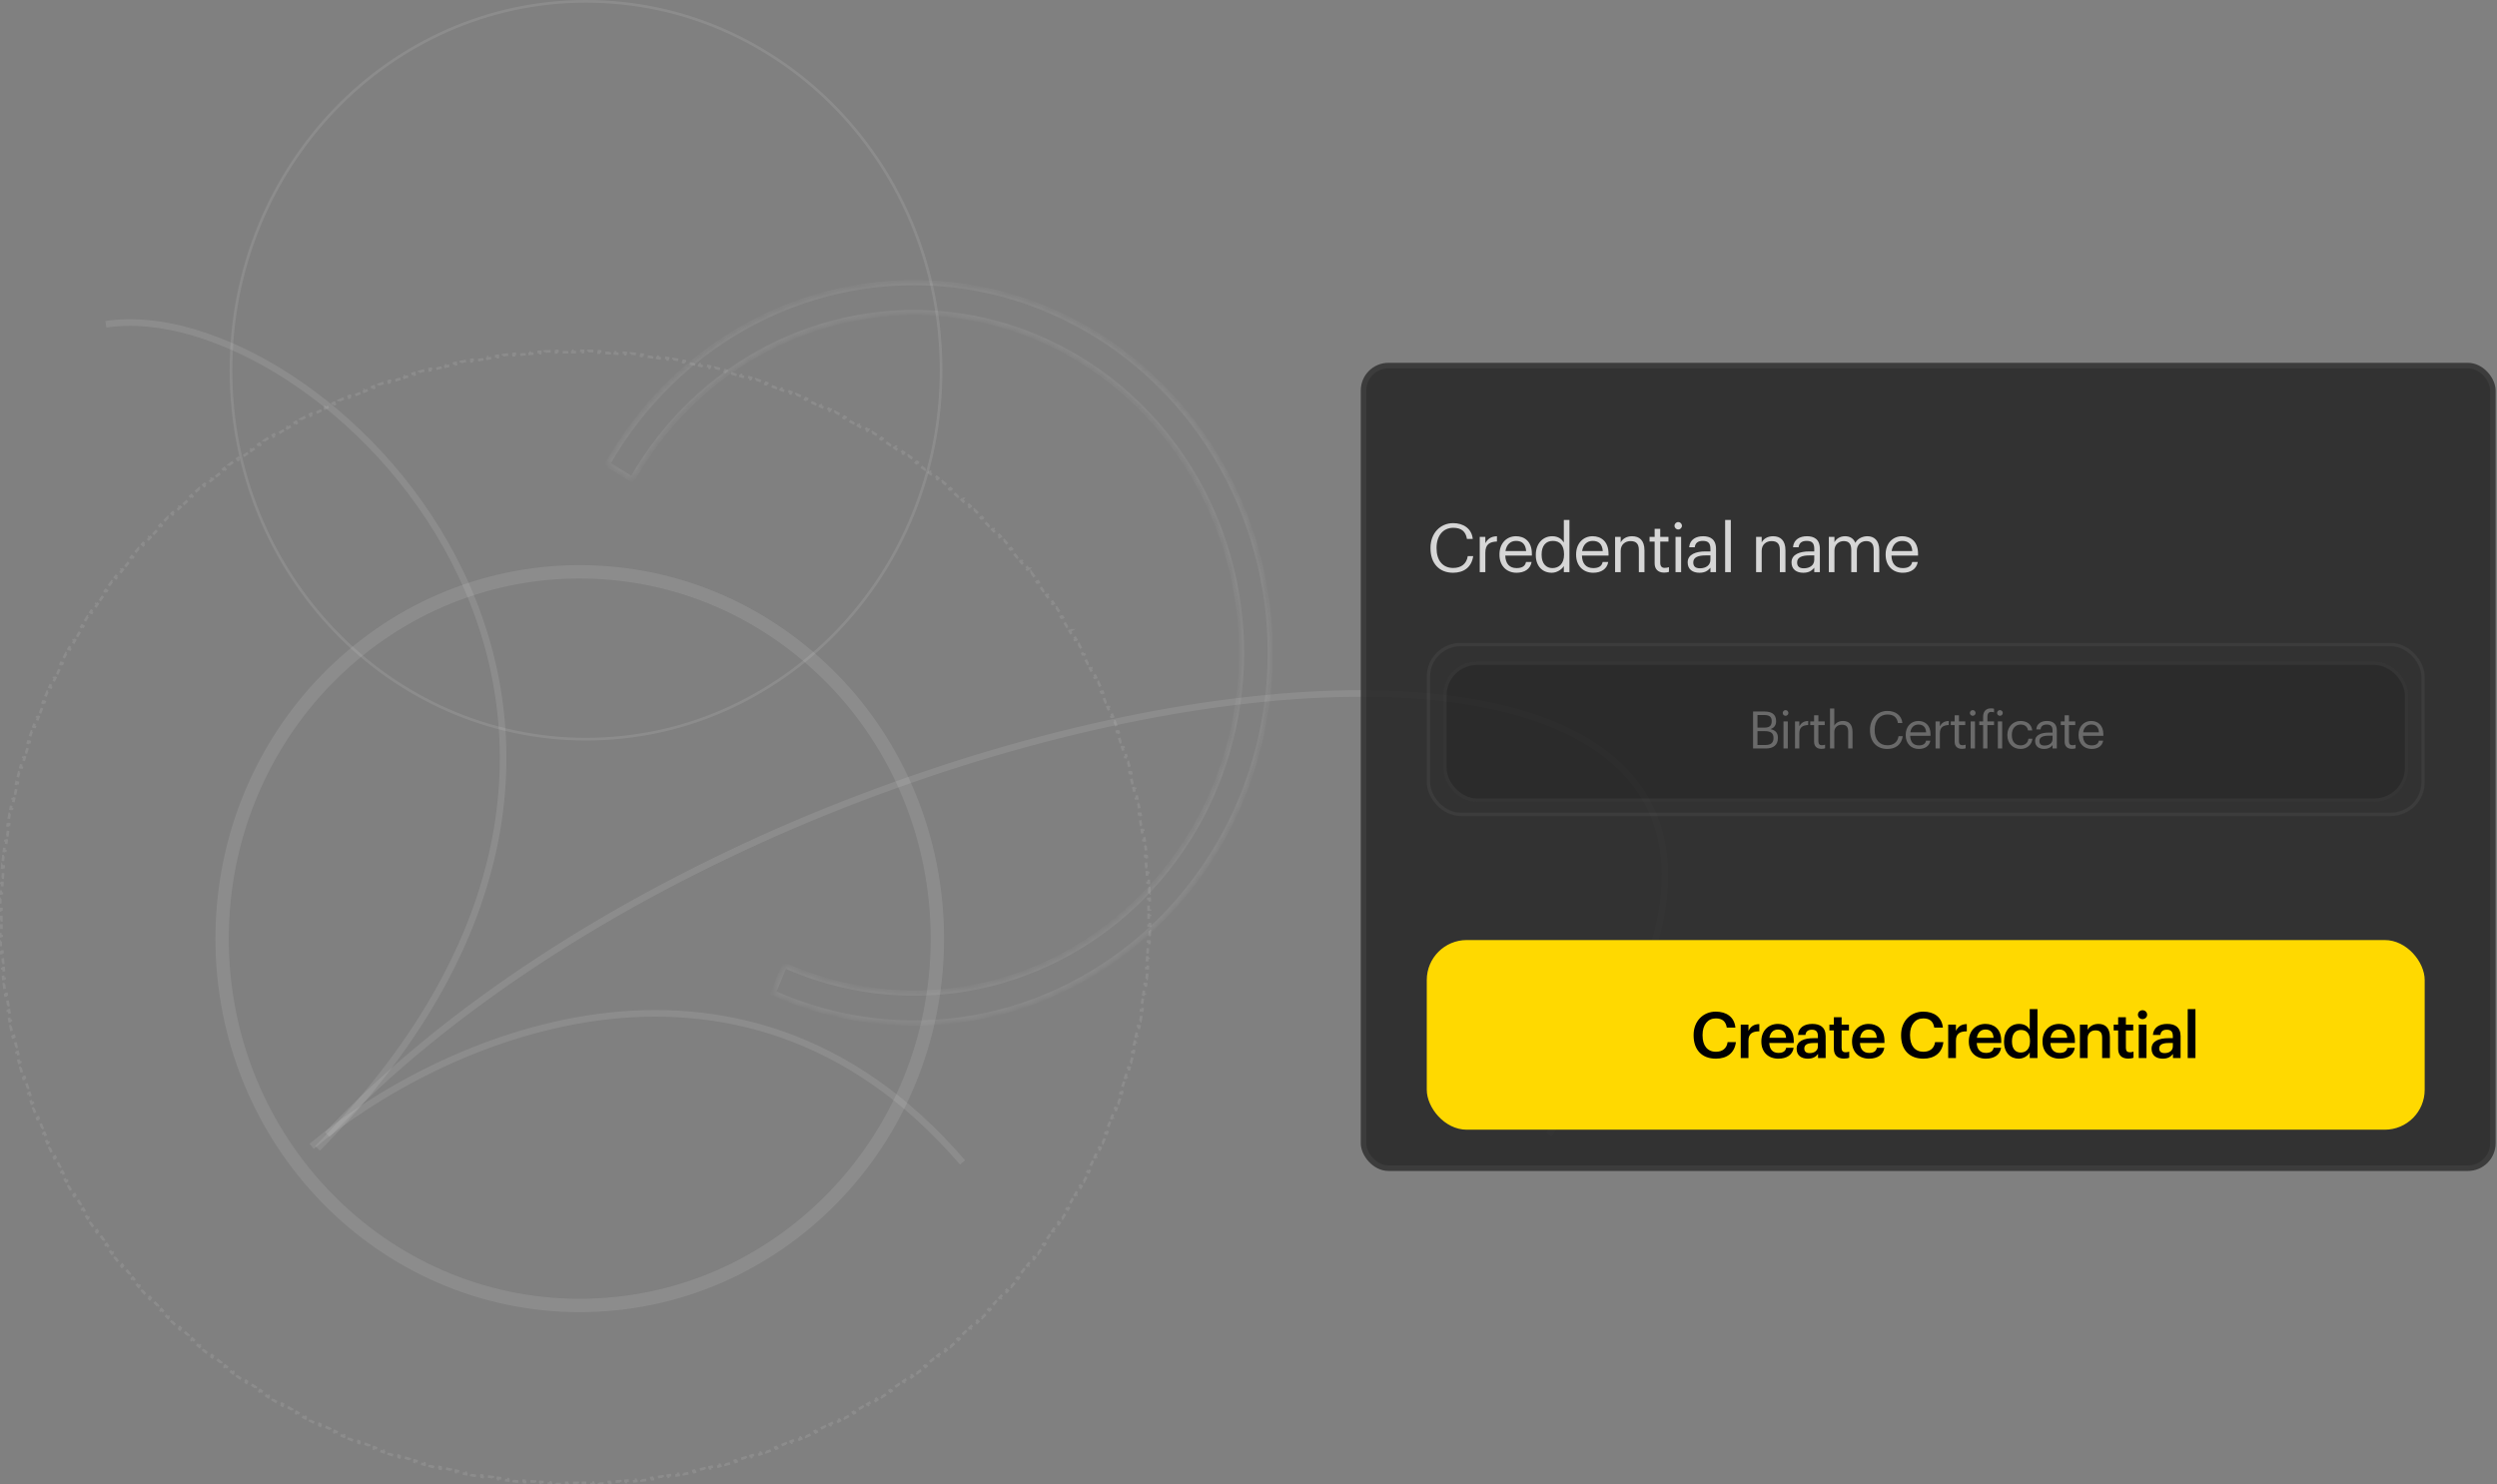 <svg width="328" height="195" viewBox="0 0 328 195" fill="none" xmlns="http://www.w3.org/2000/svg">
<rect x="0" y="0" width="328" height="195" fill="#808080" stroke="none"/>
<path d="M76.153 75.122C102.078 75.122 123.133 96.678 123.133 123.314C123.133 149.951 102.079 171.508 76.153 171.508C50.228 171.508 29.174 149.951 29.174 123.314C29.174 96.678 50.228 75.122 76.153 75.122Z" stroke="white" stroke-opacity="0.1" stroke-width="1.754"/>
<path d="M150.959 116.687C150.971 116.919 150.981 117.151 150.991 117.384L150.817 117.392C150.827 117.624 150.836 117.856 150.844 118.089L151.018 118.083C151.025 118.316 151.033 118.55 151.038 118.783L150.863 118.788C150.869 119.021 150.874 119.255 150.877 119.488L151.052 119.485V119.484C151.055 119.719 151.056 119.954 151.057 120.189L150.883 120.19C150.883 120.308 150.884 120.425 150.884 120.542C150.884 120.659 150.883 120.776 150.883 120.894H151.057C151.056 121.129 151.055 121.364 151.052 121.599L150.877 121.596C150.874 121.829 150.869 122.064 150.863 122.297L151.038 122.3C151.033 122.533 151.025 122.767 151.018 123L150.844 122.995C150.836 123.228 150.827 123.46 150.817 123.692L150.991 123.699C150.981 123.932 150.971 124.164 150.959 124.396L150.785 124.389C150.773 124.623 150.759 124.856 150.745 125.09L150.919 125.1C150.905 125.334 150.889 125.567 150.872 125.801L150.699 125.79C150.683 126.023 150.665 126.255 150.646 126.487L150.819 126.501C150.801 126.734 150.783 126.967 150.762 127.199L150.587 127.184C150.566 127.415 150.544 127.647 150.521 127.878L150.694 127.895C150.671 128.127 150.646 128.36 150.621 128.592L150.448 128.574C150.423 128.807 150.397 129.039 150.369 129.271L150.542 129.291C150.514 129.524 150.487 129.756 150.457 129.988L150.283 129.966C150.253 130.197 150.223 130.429 150.191 130.659L150.363 130.682C150.331 130.913 150.299 131.144 150.265 131.374L150.093 131.35C150.059 131.58 150.024 131.81 149.987 132.04L150.159 132.066C150.123 132.298 150.085 132.53 150.046 132.761L149.874 132.732C149.835 132.963 149.796 133.193 149.755 133.423L149.926 133.453C149.885 133.683 149.844 133.913 149.801 134.143L149.63 134.111C149.587 134.34 149.543 134.569 149.498 134.797L149.669 134.83C149.624 135.059 149.579 135.288 149.531 135.517L149.359 135.48C149.312 135.71 149.263 135.939 149.214 136.167L149.385 136.203C149.335 136.432 149.283 136.66 149.231 136.889L149.062 136.851C149.011 137.078 148.958 137.306 148.904 137.532L149.072 137.572C149.018 137.8 148.965 138.027 148.909 138.254L148.739 138.212C148.683 138.438 148.626 138.664 148.568 138.889L148.736 138.932C148.678 139.158 148.618 139.384 148.558 139.61L148.391 139.565C148.33 139.791 148.269 140.016 148.206 140.241L148.373 140.287C148.31 140.513 148.247 140.738 148.183 140.963L148.015 140.915C147.95 141.139 147.884 141.363 147.817 141.586L147.984 141.635C147.917 141.859 147.849 142.082 147.78 142.305L147.614 142.254C147.545 142.477 147.475 142.699 147.404 142.921L147.569 142.974C147.498 143.197 147.427 143.42 147.354 143.642L147.188 143.587C147.114 143.809 147.04 144.03 146.965 144.251L147.129 144.307C147.053 144.528 146.977 144.749 146.899 144.969L146.735 144.911C146.658 145.131 146.579 145.351 146.5 145.569L146.663 145.628C146.583 145.848 146.504 146.067 146.422 146.286L146.259 146.226C146.177 146.444 146.094 146.662 146.01 146.88L146.173 146.942C146.089 147.161 146.003 147.378 145.917 147.596L145.756 147.532C145.67 147.749 145.583 147.966 145.495 148.182L145.655 148.247C145.567 148.463 145.479 148.679 145.389 148.895L145.229 148.828C145.139 149.043 145.048 149.257 144.956 149.471L145.117 149.54C145.025 149.755 144.93 149.969 144.836 150.184L144.677 150.113C144.583 150.327 144.488 150.54 144.392 150.753L144.55 150.824C144.453 151.037 144.356 151.25 144.258 151.462L144.1 151.389C144.002 151.6 143.903 151.811 143.803 152.021L143.96 152.096C143.86 152.307 143.759 152.518 143.656 152.728L143.5 152.651C143.398 152.861 143.295 153.071 143.19 153.279L143.346 153.356C143.241 153.566 143.136 153.775 143.029 153.983L142.875 153.904C142.769 154.112 142.662 154.32 142.554 154.526L142.708 154.606C142.6 154.814 142.491 155.021 142.381 155.227L142.227 155.145C142.117 155.35 142.005 155.555 141.894 155.759L142.047 155.842C141.934 156.047 141.82 156.252 141.706 156.456L141.555 156.371C141.441 156.575 141.326 156.778 141.21 156.98L141.361 157.066C141.245 157.269 141.129 157.472 141.011 157.674L140.86 157.586C140.743 157.787 140.623 157.988 140.504 158.188L140.654 158.278C140.535 158.479 140.413 158.678 140.291 158.877L140.143 158.787C140.021 158.986 139.899 159.184 139.775 159.382L139.923 159.474C139.799 159.672 139.674 159.87 139.549 160.067L139.402 159.975C139.277 160.171 139.15 160.367 139.023 160.562L139.17 160.657C139.043 160.853 138.914 161.048 138.785 161.243L138.64 161.147C138.511 161.342 138.381 161.536 138.25 161.729L138.394 161.826C138.263 162.02 138.131 162.212 137.998 162.404L137.855 162.306C137.723 162.498 137.589 162.689 137.455 162.88L137.598 162.979C137.463 163.171 137.327 163.361 137.19 163.551L137.049 163.45C136.913 163.639 136.775 163.828 136.638 164.016L136.777 164.119C136.639 164.307 136.5 164.495 136.36 164.682L136.222 164.578C136.082 164.765 135.941 164.95 135.8 165.136L135.938 165.241C135.797 165.427 135.655 165.613 135.512 165.798L135.373 165.69C135.23 165.875 135.086 166.058 134.941 166.241L135.077 166.349C134.932 166.532 134.786 166.715 134.639 166.896L134.504 166.787C134.357 166.968 134.21 167.149 134.062 167.329L134.196 167.439C134.048 167.62 133.898 167.8 133.748 167.979L133.614 167.867C133.464 168.046 133.314 168.224 133.162 168.401L133.294 168.514C133.142 168.691 132.99 168.869 132.836 169.045L132.705 168.931C132.552 169.106 132.397 169.282 132.242 169.456L132.373 169.571C132.218 169.746 132.061 169.92 131.904 170.094L131.775 169.977C131.619 170.149 131.462 170.322 131.304 170.493L131.432 170.611C131.273 170.783 131.114 170.954 130.954 171.124L130.827 171.005C130.668 171.175 130.507 171.344 130.346 171.513L130.472 171.633C130.31 171.802 130.147 171.969 129.983 172.137L129.859 172.016C129.697 172.183 129.533 172.349 129.368 172.515L129.492 172.638C129.327 172.804 129.161 172.968 128.995 173.133L128.873 173.009C128.707 173.173 128.54 173.336 128.373 173.498L128.494 173.623C128.326 173.786 128.158 173.947 127.988 174.108L127.869 173.982C127.7 174.143 127.53 174.304 127.359 174.463L127.479 174.59C127.308 174.749 127.137 174.909 126.965 175.067L126.847 174.938C126.675 175.096 126.502 175.253 126.328 175.409L126.444 175.538C126.271 175.694 126.096 175.849 125.921 176.004L125.807 175.874C125.632 176.028 125.456 176.182 125.28 176.335L125.394 176.466C125.217 176.619 125.04 176.772 124.862 176.924L124.749 176.791C124.571 176.942 124.393 177.093 124.214 177.242L124.326 177.376C124.147 177.526 123.965 177.674 123.784 177.822L123.675 177.688C123.495 177.836 123.313 177.983 123.132 178.129L123.241 178.264C123.059 178.41 122.876 178.556 122.692 178.701L122.585 178.564C122.402 178.709 122.219 178.853 122.034 178.996L122.141 179.134C121.956 179.277 121.77 179.419 121.584 179.561L121.479 179.422C121.293 179.563 121.106 179.703 120.919 179.843L121.022 179.982C120.835 180.122 120.647 180.26 120.459 180.397L120.356 180.258C120.168 180.395 119.979 180.532 119.79 180.668L119.891 180.81C119.701 180.946 119.51 181.081 119.319 181.215L119.219 181.072C119.028 181.206 118.837 181.339 118.645 181.472L118.743 181.615C118.551 181.748 118.358 181.879 118.164 182.01L118.066 181.866C117.873 181.997 117.679 182.127 117.484 182.256L117.58 182.4C117.385 182.529 117.191 182.659 116.995 182.786L116.899 182.639C116.704 182.765 116.508 182.892 116.312 183.017L116.404 183.163C116.207 183.289 116.009 183.413 115.811 183.537L115.719 183.39C115.521 183.513 115.322 183.635 115.123 183.757L115.214 183.905C115.014 184.027 114.814 184.149 114.613 184.269L114.523 184.118C114.324 184.238 114.123 184.356 113.922 184.474L114.01 184.624C113.808 184.742 113.606 184.859 113.403 184.975L113.316 184.824C113.114 184.94 112.911 185.055 112.708 185.169L112.793 185.32C112.589 185.435 112.384 185.549 112.179 185.661L112.096 185.509C111.891 185.621 111.685 185.731 111.479 185.842L111.562 185.996C111.356 186.106 111.15 186.215 110.943 186.323L110.862 186.17C110.656 186.278 110.449 186.385 110.242 186.491L110.32 186.646C110.113 186.753 109.904 186.858 109.695 186.963L109.618 186.808C109.41 186.912 109.2 187.016 108.99 187.118L109.066 187.274C108.856 187.377 108.646 187.479 108.435 187.58L108.359 187.423C108.149 187.523 107.939 187.623 107.728 187.722L107.801 187.879C107.589 187.978 107.377 188.075 107.164 188.172L107.093 188.014C106.881 188.11 106.668 188.206 106.455 188.301L106.526 188.461C106.313 188.556 106.098 188.649 105.883 188.742L105.813 188.582C105.599 188.675 105.385 188.767 105.17 188.857L105.237 189.018C105.022 189.108 104.806 189.198 104.59 189.287L104.524 189.127C104.309 189.215 104.093 189.303 103.877 189.39L103.94 189.551C103.724 189.638 103.507 189.724 103.289 189.809L103.227 189.646C103.009 189.731 102.791 189.815 102.573 189.897L102.634 190.061C102.415 190.143 102.196 190.225 101.977 190.306L101.917 190.143C101.698 190.223 101.479 190.303 101.259 190.382L101.316 190.546C101.097 190.625 100.877 190.703 100.656 190.779L100.601 190.614C100.381 190.691 100.159 190.766 99.939 190.841L99.994 191.006C99.773 191.081 99.55 191.154 99.328 191.227L99.274 191.062C99.053 191.134 98.831 191.206 98.608 191.276L98.66 191.441C98.437 191.512 98.214 191.584 97.99 191.652L97.939 191.485C97.716 191.553 97.494 191.62 97.27 191.687L97.319 191.853C97.096 191.919 96.871 191.984 96.647 192.049L96.6 191.882C96.376 191.946 96.151 192.009 95.926 192.071L95.972 192.239C95.746 192.302 95.521 192.364 95.295 192.424L95.25 192.255C95.025 192.315 94.799 192.375 94.572 192.433L94.614 192.602C94.388 192.66 94.162 192.716 93.936 192.771L93.894 192.604C93.669 192.659 93.442 192.714 93.216 192.768L93.255 192.937C93.028 192.99 92.801 193.045 92.573 193.097L92.534 192.926C92.307 192.977 92.079 193.027 91.851 193.077L91.888 193.248C91.659 193.298 91.43 193.346 91.2 193.394L91.165 193.224C90.937 193.271 90.708 193.318 90.478 193.363L90.512 193.533C90.283 193.578 90.055 193.625 89.826 193.668L89.794 193.496C89.565 193.539 89.336 193.581 89.106 193.622L89.137 193.793C88.907 193.834 88.676 193.874 88.445 193.913L88.417 193.742C88.187 193.781 87.956 193.819 87.726 193.856L87.753 194.028C87.521 194.065 87.29 194.103 87.058 194.138L87.032 193.965C86.803 194 86.572 194.033 86.342 194.065L86.366 194.237C86.135 194.27 85.904 194.301 85.673 194.332L85.65 194.16C85.42 194.191 85.189 194.221 84.957 194.249L84.978 194.421C84.745 194.449 84.513 194.478 84.28 194.505L84.261 194.331C84.029 194.357 83.796 194.383 83.564 194.407L83.581 194.58C83.349 194.604 83.116 194.627 82.883 194.649L82.867 194.477C82.636 194.499 82.405 194.52 82.173 194.54L82.186 194.714C81.954 194.734 81.722 194.753 81.489 194.771L81.477 194.597C81.244 194.615 81.011 194.632 80.778 194.647L80.789 194.82C80.556 194.836 80.322 194.851 80.088 194.864L80.078 194.691C79.845 194.705 79.611 194.718 79.377 194.729L79.386 194.904C79.153 194.916 78.921 194.925 78.688 194.935L78.681 194.761C78.448 194.77 78.216 194.779 77.983 194.786L77.988 194.959C77.755 194.966 77.521 194.973 77.287 194.979L77.284 194.805C77.051 194.81 76.818 194.814 76.584 194.817L76.585 194.992C76.351 194.995 76.117 194.996 75.882 194.997V194.824H75.178L75.177 194.997C74.942 194.996 74.708 194.995 74.474 194.992L74.476 194.817C74.242 194.814 74.008 194.81 73.775 194.805L73.772 194.979C73.537 194.973 73.304 194.966 73.07 194.959L73.076 194.786C72.843 194.779 72.61 194.77 72.378 194.761L72.371 194.935C72.138 194.925 71.905 194.916 71.673 194.904H71.674L71.683 194.729C71.449 194.718 71.215 194.705 70.981 194.691L70.971 194.864C70.737 194.851 70.503 194.836 70.269 194.82L70.281 194.647C70.048 194.632 69.815 194.615 69.583 194.597L69.569 194.771C69.336 194.753 69.103 194.734 68.871 194.714L68.887 194.54C68.655 194.52 68.424 194.499 68.192 194.477L68.176 194.649C67.943 194.627 67.71 194.604 67.478 194.58L67.496 194.407C67.263 194.383 67.031 194.357 66.799 194.331L66.778 194.505C66.546 194.478 66.313 194.449 66.081 194.421L66.103 194.249C65.871 194.221 65.64 194.191 65.409 194.16L65.386 194.332C65.154 194.301 64.923 194.27 64.692 194.237L64.717 194.065C64.487 194.033 64.257 193.999 64.027 193.965L64.001 194.138H64C63.768 194.103 63.537 194.065 63.306 194.028L63.334 193.856C63.103 193.819 62.872 193.781 62.642 193.742L62.612 193.913C62.382 193.874 62.152 193.834 61.922 193.793L61.953 193.622C61.724 193.581 61.494 193.539 61.266 193.496L61.233 193.668C61.004 193.625 60.775 193.579 60.546 193.533L60.58 193.363C60.351 193.318 60.123 193.271 59.895 193.224L59.858 193.394C59.629 193.346 59.4 193.298 59.171 193.248L59.208 193.077C58.98 193.028 58.752 192.977 58.525 192.926L58.485 193.097C58.258 193.045 58.031 192.99 57.804 192.937L57.844 192.768C57.617 192.714 57.391 192.659 57.165 192.604L57.123 192.771C56.897 192.716 56.67 192.66 56.444 192.602L56.487 192.433C56.261 192.375 56.035 192.315 55.81 192.255L55.764 192.424C55.538 192.364 55.312 192.302 55.087 192.239L55.134 192.071C54.909 192.009 54.684 191.946 54.46 191.882L54.412 192.049C54.187 191.984 53.963 191.919 53.739 191.853L53.789 191.687C53.566 191.62 53.343 191.553 53.121 191.485L53.069 191.652C52.845 191.584 52.622 191.512 52.398 191.441L52.451 191.276C52.229 191.206 52.007 191.134 51.785 191.062L51.73 191.227C51.508 191.154 51.286 191.081 51.065 191.006L51.121 190.841C50.9 190.766 50.679 190.691 50.459 190.614L50.401 190.779C50.181 190.703 49.962 190.624 49.742 190.546L49.801 190.382C49.581 190.303 49.361 190.223 49.143 190.143L49.082 190.306C48.862 190.225 48.643 190.143 48.424 190.06L48.486 189.897C48.268 189.815 48.05 189.731 47.833 189.646L47.77 189.809C47.552 189.724 47.334 189.638 47.117 189.551L47.183 189.39C46.966 189.303 46.75 189.215 46.535 189.127L46.469 189.287C46.252 189.198 46.037 189.108 45.821 189.018L45.89 188.857C45.675 188.767 45.46 188.675 45.246 188.582L45.176 188.742C44.961 188.649 44.746 188.556 44.532 188.461L44.605 188.301C44.391 188.206 44.179 188.11 43.967 188.014L43.894 188.172C43.681 188.075 43.469 187.978 43.258 187.879L43.332 187.722C43.121 187.623 42.91 187.523 42.7 187.423L42.624 187.58C42.413 187.479 42.202 187.377 41.992 187.274L42.069 187.118C41.86 187.016 41.65 186.912 41.441 186.808L41.363 186.963C41.154 186.858 40.945 186.752 40.737 186.646L40.817 186.491C40.61 186.385 40.403 186.278 40.197 186.17L40.115 186.323C39.909 186.215 39.702 186.107 39.496 185.997L39.58 185.842C39.374 185.731 39.169 185.621 38.964 185.509L38.88 185.661C38.675 185.549 38.47 185.435 38.266 185.32L38.352 185.169C38.148 185.055 37.945 184.94 37.743 184.824L37.655 184.975C37.453 184.859 37.25 184.742 37.049 184.624L37.138 184.474C36.937 184.356 36.736 184.238 36.536 184.118L36.445 184.269C36.244 184.149 36.044 184.027 35.845 183.905L35.937 183.757C35.737 183.635 35.539 183.513 35.341 183.39L35.248 183.537C35.049 183.413 34.852 183.289 34.654 183.163L34.748 183.017C34.551 182.892 34.356 182.765 34.16 182.639L34.063 182.786C33.868 182.659 33.673 182.53 33.478 182.401L33.575 182.256C33.381 182.127 33.187 181.997 32.993 181.866L32.895 182.01C32.701 181.879 32.508 181.748 32.315 181.615L32.415 181.472C32.223 181.339 32.032 181.206 31.841 181.072L31.739 181.215C31.548 181.081 31.358 180.946 31.168 180.81L31.27 180.668C31.08 180.532 30.891 180.395 30.703 180.258L30.6 180.397C30.411 180.26 30.223 180.122 30.036 179.982L30.141 179.843C29.953 179.703 29.767 179.563 29.581 179.422L29.475 179.561C29.288 179.419 29.103 179.277 28.918 179.134L29.025 178.996C28.841 178.853 28.657 178.71 28.475 178.565L28.366 178.702C28.183 178.557 28 178.411 27.817 178.265L27.928 178.129C27.746 177.983 27.565 177.836 27.385 177.688L27.273 177.823C27.092 177.675 26.912 177.526 26.732 177.376L26.846 177.242C26.667 177.093 26.488 176.942 26.311 176.791L26.196 176.924C26.018 176.772 25.842 176.619 25.665 176.466L25.779 176.335C25.603 176.182 25.427 176.028 25.253 175.874L25.138 176.004C24.963 175.849 24.788 175.694 24.614 175.538L24.731 175.409C24.558 175.253 24.385 175.096 24.213 174.938L24.094 175.067C23.921 174.909 23.751 174.749 23.58 174.59L23.7 174.463C23.53 174.304 23.359 174.143 23.19 173.982L23.071 174.108C22.902 173.947 22.732 173.786 22.564 173.623L22.686 173.498C22.519 173.336 22.352 173.173 22.186 173.009L22.064 173.133C21.897 172.968 21.731 172.804 21.566 172.638L21.691 172.515C21.527 172.349 21.363 172.183 21.2 172.017L21.075 172.137C20.912 171.969 20.749 171.802 20.587 171.633L20.714 171.513C20.553 171.344 20.392 171.175 20.232 171.005L20.105 171.124C19.945 170.954 19.785 170.783 19.627 170.611L19.756 170.493C19.598 170.322 19.441 170.149 19.284 169.977L19.154 170.094C18.997 169.92 18.841 169.746 18.686 169.571L18.817 169.456C18.663 169.282 18.508 169.106 18.355 168.931L18.223 169.045C18.069 168.869 17.917 168.691 17.765 168.514L17.898 168.401C17.746 168.224 17.595 168.046 17.445 167.867L17.311 167.979C17.16 167.8 17.011 167.62 16.862 167.439L16.998 167.329C16.85 167.149 16.702 166.968 16.556 166.787L16.42 166.896C16.273 166.715 16.127 166.532 15.981 166.349L16.118 166.241C15.973 166.058 15.83 165.875 15.687 165.69L15.548 165.798C15.404 165.613 15.262 165.427 15.12 165.241L15.26 165.137C15.118 164.951 14.978 164.765 14.838 164.578L14.698 164.682C14.559 164.495 14.419 164.307 14.281 164.119L14.422 164.016C14.284 163.828 14.147 163.639 14.011 163.45L13.868 163.552C13.732 163.362 13.596 163.171 13.461 162.979L13.604 162.88C13.47 162.689 13.337 162.498 13.204 162.306L13.06 162.404C12.928 162.212 12.796 162.02 12.665 161.826L12.81 161.729C12.679 161.536 12.549 161.342 12.42 161.147L12.273 161.243C12.144 161.048 12.016 160.853 11.889 160.657L12.036 160.562C11.909 160.367 11.783 160.171 11.657 159.975L11.51 160.067C11.384 159.87 11.259 159.672 11.136 159.474L11.284 159.382C11.161 159.184 11.038 158.986 10.917 158.787L10.768 158.877C10.646 158.678 10.524 158.479 10.404 158.278L10.556 158.188C10.436 157.988 10.317 157.787 10.199 157.586L10.048 157.674C9.93 157.472 9.813 157.269 9.697 157.066L9.85 156.98C9.734 156.778 9.619 156.575 9.505 156.371L9.353 156.456C9.238 156.252 9.124 156.047 9.012 155.842L9.166 155.759C9.054 155.555 8.943 155.35 8.833 155.145L8.679 155.227H8.678C8.568 155.021 8.459 154.814 8.351 154.606L8.506 154.526C8.398 154.32 8.291 154.112 8.185 153.904L8.029 153.983C7.923 153.775 7.817 153.566 7.713 153.356L7.869 153.279C7.765 153.071 7.662 152.861 7.56 152.651L7.402 152.728C7.3 152.518 7.198 152.308 7.098 152.097L7.257 152.021C7.157 151.811 7.058 151.6 6.96 151.389L6.801 151.462C6.702 151.25 6.605 151.037 6.509 150.824L6.668 150.753C6.572 150.54 6.477 150.327 6.383 150.113L6.223 150.184C6.128 149.969 6.034 149.755 5.941 149.54L6.104 149.471C6.012 149.257 5.921 149.043 5.831 148.828L5.67 148.895C5.58 148.679 5.491 148.463 5.403 148.247L5.564 148.182C5.477 147.966 5.39 147.749 5.304 147.532L5.142 147.596C5.056 147.378 4.97 147.161 4.886 146.942L5.05 146.88C4.966 146.662 4.883 146.444 4.801 146.226L4.637 146.285C4.555 146.067 4.475 145.847 4.396 145.628L4.56 145.569C4.48 145.35 4.402 145.131 4.324 144.911L4.159 144.969C4.082 144.749 4.005 144.528 3.93 144.307L4.095 144.251C4.019 144.03 3.945 143.809 3.872 143.587L3.705 143.642C3.632 143.42 3.561 143.197 3.489 142.974L3.655 142.921C3.584 142.699 3.514 142.477 3.445 142.254L3.278 142.305C3.209 142.082 3.141 141.859 3.074 141.635L3.242 141.586C3.175 141.363 3.11 141.139 3.045 140.915L2.876 140.963C2.811 140.738 2.748 140.513 2.686 140.287L2.854 140.241C2.791 140.016 2.729 139.791 2.669 139.565L2.501 139.609C2.44 139.383 2.38 139.157 2.321 138.931L2.491 138.889C2.433 138.664 2.376 138.438 2.32 138.212L2.149 138.254C2.093 138.027 2.04 137.8 1.986 137.572L2.155 137.532C2.101 137.305 2.049 137.078 1.997 136.851L1.827 136.889C1.775 136.66 1.724 136.432 1.674 136.203L1.846 136.167C1.796 135.939 1.747 135.71 1.699 135.48L1.527 135.517C1.48 135.288 1.435 135.059 1.39 134.83L1.562 134.797C1.517 134.569 1.473 134.34 1.43 134.111L1.258 134.143C1.215 133.913 1.173 133.683 1.132 133.452L1.305 133.423C1.264 133.193 1.224 132.963 1.186 132.732L1.013 132.761C0.974 132.53 0.936 132.298 0.899 132.066L1.072 132.04C1.036 131.81 1.001 131.58 0.967 131.35L0.794 131.374C0.76 131.144 0.727 130.913 0.695 130.682L0.868 130.659C0.836 130.429 0.806 130.197 0.776 129.966L0.603 129.988H0.602C0.572 129.756 0.544 129.524 0.517 129.291L0.69 129.271C0.663 129.039 0.636 128.807 0.61 128.574L0.438 128.592C0.412 128.359 0.387 128.127 0.364 127.894L0.538 127.878C0.515 127.647 0.493 127.415 0.473 127.184L0.297 127.199C0.276 126.967 0.258 126.733 0.239 126.5L0.413 126.487C0.394 126.255 0.377 126.022 0.36 125.789L0.187 125.801C0.17 125.567 0.154 125.334 0.14 125.1L0.314 125.09C0.3 124.856 0.287 124.623 0.274 124.389L0.1 124.396C0.088 124.164 0.077 123.932 0.067 123.699L0.242 123.692C0.232 123.46 0.223 123.228 0.216 122.995L0.041 123C0.033 122.767 0.026 122.533 0.021 122.3L0.196 122.296C0.191 122.063 0.186 121.829 0.183 121.596L0.007 121.599C0.004 121.364 0.003 121.129 0.002 120.894H0.176V120.19L0.002 120.189C0.003 119.954 0.004 119.719 0.007 119.484L0.008 119.485L0.183 119.488C0.186 119.255 0.191 119.02 0.196 118.787L0.021 118.783C0.026 118.55 0.033 118.316 0.041 118.083L0.216 118.089C0.223 117.856 0.232 117.624 0.242 117.392L0.067 117.384C0.077 117.159 0.087 116.934 0.099 116.71L0.1 116.687L0.274 116.695C0.287 116.461 0.3 116.228 0.314 115.994L0.14 115.983C0.154 115.749 0.17 115.516 0.187 115.282L0.36 115.294C0.377 115.061 0.394 114.829 0.413 114.597L0.239 114.582C0.258 114.349 0.276 114.116 0.297 113.884L0.298 113.885L0.473 113.9C0.493 113.669 0.515 113.437 0.538 113.206L0.364 113.189C0.387 112.956 0.412 112.724 0.438 112.491L0.61 112.51C0.636 112.277 0.663 112.045 0.69 111.813L0.517 111.792C0.544 111.559 0.572 111.327 0.602 111.095L0.603 111.096L0.776 111.118C0.806 110.887 0.836 110.655 0.868 110.425L0.695 110.401C0.727 110.17 0.76 109.939 0.794 109.709L0.967 109.734C1.001 109.504 1.036 109.274 1.072 109.044L0.899 109.017L1.013 108.322L1.186 108.352C1.224 108.121 1.264 107.891 1.305 107.661L1.132 107.631C1.173 107.4 1.215 107.17 1.258 106.94L1.43 106.973C1.473 106.744 1.517 106.515 1.562 106.287L1.39 106.253C1.435 106.024 1.48 105.795 1.527 105.566L1.528 105.567L1.7 105.604C1.748 105.374 1.796 105.145 1.846 104.917L1.674 104.88C1.724 104.651 1.775 104.423 1.827 104.194L1.997 104.233C2.049 104.006 2.101 103.779 2.155 103.552L1.986 103.511C2.04 103.283 2.093 103.056 2.149 102.829L2.15 102.83L2.32 102.872C2.376 102.646 2.433 102.42 2.491 102.195L2.321 102.152C2.38 101.926 2.44 101.7 2.501 101.474L2.669 101.519C2.729 101.293 2.791 101.068 2.854 100.843L2.686 100.796C2.748 100.57 2.811 100.345 2.876 100.12L3.045 100.169C3.11 99.945 3.175 99.721 3.242 99.498L3.074 99.448C3.141 99.225 3.209 99.001 3.278 98.778L3.445 98.83C3.514 98.607 3.584 98.385 3.655 98.163L3.489 98.109C3.561 97.886 3.632 97.663 3.705 97.441L3.872 97.497C3.945 97.275 4.019 97.054 4.095 96.833L3.93 96.776C4.005 96.555 4.082 96.335 4.159 96.114L4.324 96.173C4.402 95.953 4.48 95.734 4.56 95.515L4.396 95.455C4.458 95.283 4.519 95.112 4.583 94.94L4.637 94.798L4.801 94.858C4.883 94.64 4.966 94.422 5.05 94.204L4.886 94.141C4.97 93.922 5.056 93.705 5.142 93.487L5.304 93.552C5.39 93.335 5.477 93.118 5.564 92.902L5.403 92.836C5.491 92.62 5.58 92.404 5.67 92.189L5.831 92.256C5.921 92.041 6.012 91.827 6.104 91.613L5.942 91.544L5.941 91.543C6.034 91.328 6.128 91.114 6.223 90.899L6.383 90.971C6.477 90.757 6.572 90.544 6.668 90.331L6.51 90.259C6.606 90.046 6.703 89.833 6.801 89.621L6.96 89.695C7.058 89.484 7.157 89.273 7.257 89.062L7.099 88.987L7.098 88.986C7.198 88.775 7.3 88.565 7.402 88.356L7.56 88.433C7.662 88.223 7.765 88.013 7.869 87.805L7.713 87.727C7.817 87.517 7.923 87.308 8.029 87.1L8.185 87.18C8.291 86.972 8.398 86.764 8.506 86.558L8.351 86.477C8.459 86.269 8.568 86.062 8.678 85.856L8.679 85.857L8.833 85.939C8.943 85.734 9.054 85.529 9.166 85.325L9.012 85.241C9.124 85.036 9.238 84.831 9.353 84.627L9.505 84.713C9.619 84.509 9.734 84.306 9.85 84.103L9.697 84.017C9.813 83.814 9.93 83.611 10.048 83.409L10.199 83.498C10.317 83.297 10.436 83.096 10.556 82.895L10.405 82.806C10.525 82.605 10.646 82.405 10.768 82.206L10.917 82.297C11.038 82.098 11.161 81.9 11.284 81.702L11.136 81.609C11.228 81.462 11.319 81.315 11.412 81.168L11.51 81.016L11.657 81.109C11.783 80.913 11.909 80.717 12.036 80.522L11.889 80.426C12.016 80.23 12.145 80.035 12.274 79.84L12.42 79.936C12.549 79.742 12.679 79.549 12.81 79.356L12.665 79.257C12.796 79.064 12.928 78.871 13.06 78.679L13.204 78.778C13.337 78.586 13.47 78.395 13.604 78.204L13.461 78.103L13.868 77.532L14.011 77.634C14.147 77.445 14.284 77.256 14.422 77.068L14.28 76.965C14.419 76.776 14.558 76.589 14.698 76.401L14.838 76.506C14.977 76.319 15.118 76.134 15.26 75.948L15.12 75.842C15.262 75.656 15.403 75.47 15.547 75.285L15.548 75.286L15.687 75.394C15.83 75.209 15.973 75.025 16.118 74.843L15.981 74.734C16.127 74.551 16.273 74.368 16.42 74.186L16.556 74.297C16.702 74.115 16.85 73.935 16.998 73.755L16.862 73.644C16.99 73.489 17.118 73.334 17.247 73.18L17.311 73.105L17.445 73.217C17.595 73.038 17.746 72.86 17.898 72.683L17.765 72.569C17.917 72.392 18.069 72.214 18.223 72.038L18.355 72.153C18.508 71.978 18.663 71.802 18.817 71.628L18.686 71.512C18.841 71.337 18.997 71.163 19.154 70.989L19.284 71.107C19.441 70.934 19.598 70.762 19.756 70.591L19.627 70.472C19.785 70.3 19.945 70.129 20.105 69.959L20.232 70.079C20.392 69.909 20.553 69.74 20.714 69.571L20.588 69.451C20.75 69.282 20.912 69.114 21.075 68.946L21.2 69.068C21.363 68.901 21.527 68.735 21.691 68.569L21.566 68.445C21.731 68.279 21.897 68.115 22.064 67.95L22.186 68.075C22.352 67.911 22.519 67.748 22.686 67.586L22.564 67.46C22.732 67.297 22.901 67.137 23.07 66.976L23.19 67.102C23.359 66.941 23.53 66.78 23.7 66.621L23.58 66.493C23.751 66.334 23.921 66.174 24.094 66.016L24.095 66.017L24.213 66.145C24.385 65.988 24.558 65.831 24.731 65.675L24.614 65.545C24.788 65.389 24.963 65.234 25.138 65.079L25.253 65.21C25.428 65.056 25.603 64.902 25.779 64.749L25.666 64.617C25.842 64.464 26.019 64.311 26.196 64.16L26.311 64.293C26.488 64.142 26.666 63.991 26.845 63.842L26.732 63.707C26.912 63.557 27.092 63.408 27.273 63.26L27.385 63.395C27.565 63.248 27.746 63.101 27.928 62.955L27.817 62.818C27.941 62.719 28.064 62.62 28.189 62.522L28.366 62.382L28.475 62.52C28.658 62.375 28.841 62.231 29.025 62.088L28.918 61.949C29.103 61.806 29.288 61.664 29.475 61.523L29.581 61.662C29.767 61.521 29.954 61.382 30.141 61.242L30.036 61.101C30.223 60.961 30.411 60.823 30.6 60.685L30.703 60.826C30.891 60.689 31.08 60.552 31.27 60.416L31.168 60.273C31.358 60.138 31.548 60.002 31.739 59.868L31.841 60.012C32.032 59.878 32.223 59.745 32.415 59.612L32.315 59.468C32.508 59.335 32.701 59.204 32.895 59.073L32.993 59.218C33.187 59.087 33.381 58.957 33.575 58.828L33.478 58.683C33.673 58.554 33.867 58.424 34.063 58.297L34.065 58.298L34.159 58.445C34.355 58.319 34.551 58.193 34.748 58.067L34.654 57.92C34.852 57.794 35.049 57.67 35.248 57.546L35.341 57.694C35.539 57.571 35.737 57.449 35.937 57.327L35.845 57.178C36.044 57.056 36.244 56.934 36.445 56.815L36.446 56.815L36.536 56.966C36.736 56.846 36.937 56.728 37.138 56.61L37.049 56.459C37.25 56.341 37.453 56.224 37.655 56.108L37.743 56.26C37.945 56.144 38.148 56.029 38.352 55.915L38.266 55.763C38.47 55.648 38.675 55.535 38.88 55.422L38.964 55.576C39.169 55.464 39.374 55.353 39.58 55.242L39.497 55.087L39.496 55.086C39.702 54.976 39.909 54.868 40.115 54.76L40.197 54.914C40.403 54.806 40.61 54.699 40.817 54.593L40.737 54.438C40.945 54.331 41.154 54.225 41.363 54.12L41.441 54.276C41.65 54.172 41.86 54.068 42.069 53.966L41.992 53.809C42.202 53.706 42.413 53.604 42.624 53.503L42.7 53.661C42.91 53.561 43.121 53.461 43.332 53.362L43.258 53.204C43.469 53.105 43.681 53.008 43.894 52.911L43.967 53.07C44.179 52.974 44.391 52.878 44.605 52.783L44.533 52.623L44.532 52.622C44.746 52.527 44.961 52.434 45.176 52.341L45.246 52.502C45.46 52.409 45.675 52.317 45.89 52.227L45.821 52.065C46.037 51.974 46.252 51.885 46.469 51.796L46.535 51.957C46.75 51.868 46.966 51.781 47.183 51.694L47.118 51.531C47.335 51.444 47.552 51.359 47.77 51.274L47.833 51.438C48.05 51.353 48.268 51.269 48.486 51.187L48.425 51.023C48.643 50.94 48.862 50.858 49.082 50.777L49.143 50.941C49.361 50.861 49.581 50.781 49.801 50.702L49.742 50.537C49.962 50.459 50.181 50.38 50.401 50.304L50.459 50.47C50.679 50.393 50.9 50.318 51.121 50.243L51.065 50.077C51.286 50.002 51.508 49.929 51.73 49.856L51.785 50.023C52.007 49.95 52.229 49.878 52.451 49.808L52.398 49.642C52.622 49.571 52.845 49.5 53.069 49.432L53.121 49.6C53.343 49.532 53.566 49.464 53.789 49.398L53.739 49.23C53.963 49.164 54.187 49.099 54.412 49.034L54.46 49.202C54.684 49.138 54.909 49.075 55.134 49.013L55.087 48.844C55.312 48.782 55.538 48.719 55.764 48.659L55.81 48.829C56.035 48.769 56.261 48.709 56.487 48.651L56.444 48.481C56.67 48.423 56.897 48.367 57.123 48.312L57.165 48.48C57.391 48.425 57.617 48.37 57.844 48.316L57.804 48.147C58.031 48.093 58.258 48.038 58.485 47.986L58.486 47.987L58.525 48.158C58.753 48.106 58.981 48.056 59.209 48.007L59.171 47.835C59.4 47.785 59.629 47.737 59.858 47.69L59.895 47.86C60.123 47.813 60.352 47.766 60.581 47.721L60.547 47.55C60.775 47.505 61.003 47.458 61.232 47.415L61.233 47.416L61.266 47.589C61.494 47.546 61.724 47.503 61.953 47.462L61.922 47.29C62.152 47.249 62.383 47.209 62.613 47.17L62.643 47.342C62.873 47.303 63.103 47.265 63.334 47.227L63.306 47.055C63.537 47.018 63.769 46.981 64.001 46.946L64.027 47.119C64.257 47.084 64.487 47.051 64.718 47.019L64.692 46.846C64.923 46.813 65.154 46.782 65.386 46.751L65.409 46.924C65.64 46.893 65.871 46.863 66.103 46.835L66.081 46.662C66.313 46.633 66.546 46.605 66.778 46.578L66.799 46.753C67.031 46.727 67.263 46.701 67.496 46.677L67.478 46.503C67.71 46.479 67.943 46.456 68.176 46.434L68.192 46.607C68.424 46.585 68.655 46.564 68.887 46.544L68.872 46.369C69.104 46.349 69.337 46.33 69.569 46.312L69.583 46.487C69.815 46.469 70.048 46.452 70.281 46.437L70.269 46.263C70.503 46.247 70.737 46.233 70.971 46.219L70.981 46.393C71.215 46.379 71.449 46.366 71.683 46.355L71.674 46.18L71.673 46.179C71.905 46.167 72.138 46.158 72.371 46.148L72.379 46.323C72.611 46.314 72.844 46.305 73.076 46.298L73.07 46.124C73.304 46.117 73.537 46.11 73.772 46.105L73.775 46.279C74.008 46.274 74.242 46.27 74.476 46.267L74.474 46.091C74.708 46.088 74.943 46.087 75.178 46.086V46.26H75.882V46.086C76.117 46.087 76.351 46.088 76.585 46.091L76.584 46.267C76.818 46.27 77.051 46.274 77.284 46.279L77.287 46.105C77.521 46.11 77.755 46.117 77.988 46.124L77.983 46.298C78.216 46.305 78.449 46.314 78.681 46.323L78.688 46.148C78.921 46.158 79.153 46.167 79.386 46.179V46.18L79.377 46.355C79.611 46.366 79.845 46.379 80.078 46.393L80.088 46.219C80.322 46.233 80.556 46.247 80.789 46.263L80.778 46.437C81.011 46.452 81.244 46.469 81.477 46.487L81.489 46.312C81.722 46.33 81.955 46.349 82.188 46.369L82.173 46.544C82.405 46.564 82.636 46.585 82.867 46.607L82.883 46.434C83.116 46.456 83.349 46.479 83.581 46.503L83.564 46.677C83.796 46.701 84.029 46.727 84.261 46.753L84.28 46.578C84.513 46.605 84.745 46.634 84.978 46.662L84.957 46.835C85.189 46.863 85.42 46.893 85.65 46.924L85.673 46.751C85.904 46.782 86.135 46.813 86.366 46.846L86.343 47.019C86.573 47.051 86.803 47.084 87.032 47.119L87.058 46.946C87.29 46.981 87.522 47.018 87.753 47.055L87.726 47.227C87.956 47.265 88.187 47.303 88.417 47.342L88.446 47.17C88.677 47.209 88.907 47.249 89.137 47.29L89.106 47.462C89.336 47.503 89.565 47.546 89.794 47.589L89.826 47.416V47.415C90.055 47.458 90.284 47.505 90.513 47.55L90.48 47.721C90.708 47.766 90.937 47.813 91.165 47.86L91.2 47.69C91.43 47.737 91.659 47.785 91.888 47.835L91.851 48.007C92.079 48.056 92.307 48.106 92.534 48.158L92.573 47.987V47.986C92.801 48.038 93.028 48.093 93.255 48.147L93.216 48.316C93.442 48.37 93.669 48.425 93.894 48.48L93.936 48.312C94.162 48.367 94.388 48.423 94.614 48.481L94.572 48.651C94.799 48.709 95.025 48.769 95.25 48.829L95.295 48.659C95.521 48.719 95.746 48.782 95.972 48.844L95.926 49.013C96.151 49.075 96.376 49.138 96.6 49.202L96.647 49.034C96.871 49.099 97.096 49.164 97.319 49.23L97.27 49.398C97.494 49.464 97.716 49.532 97.939 49.6L97.99 49.432C98.214 49.5 98.437 49.571 98.66 49.642L98.608 49.808C98.831 49.878 99.053 49.95 99.274 50.023L99.328 49.856C99.55 49.929 99.773 50.002 99.994 50.077L99.939 50.243C100.159 50.318 100.381 50.393 100.601 50.47L100.657 50.304C100.878 50.38 101.097 50.459 101.316 50.537L101.259 50.702C101.479 50.781 101.698 50.861 101.917 50.941L101.977 50.777C102.196 50.858 102.415 50.94 102.634 51.023L102.573 51.187C102.791 51.269 103.009 51.353 103.227 51.438L103.289 51.274C103.507 51.359 103.724 51.446 103.94 51.532L103.877 51.694C104.093 51.781 104.309 51.868 104.524 51.957L104.59 51.796C104.806 51.885 105.022 51.974 105.237 52.065L105.17 52.227C105.385 52.317 105.599 52.409 105.813 52.502L105.883 52.341C106.098 52.434 106.313 52.527 106.526 52.622V52.623L106.455 52.783C106.668 52.878 106.881 52.974 107.093 53.07L107.164 52.911C107.377 53.008 107.589 53.105 107.801 53.204L107.728 53.362C107.939 53.461 108.149 53.561 108.359 53.661L108.435 53.503C108.646 53.604 108.856 53.706 109.066 53.809H109.067L108.99 53.966C109.2 54.068 109.41 54.172 109.618 54.276L109.695 54.12C109.904 54.225 110.113 54.33 110.32 54.437L110.242 54.593C110.449 54.699 110.656 54.806 110.862 54.914L110.943 54.76C111.15 54.868 111.356 54.977 111.562 55.087L111.479 55.242C111.685 55.353 111.891 55.464 112.096 55.576L112.179 55.422C112.384 55.535 112.589 55.648 112.793 55.763L112.708 55.915C112.911 56.029 113.114 56.144 113.316 56.26L113.403 56.108C113.606 56.224 113.808 56.341 114.01 56.459H114.011L113.922 56.61C114.123 56.728 114.324 56.846 114.523 56.966L114.613 56.815V56.815C114.814 56.934 115.014 57.056 115.214 57.178L115.123 57.327C115.322 57.449 115.521 57.571 115.719 57.694L115.811 57.546C116.009 57.67 116.207 57.794 116.404 57.92L116.312 58.067C116.508 58.192 116.704 58.319 116.899 58.445L116.995 58.298V58.297C117.191 58.424 117.385 58.554 117.58 58.683H117.581L117.484 58.828C117.679 58.957 117.873 59.087 118.066 59.218L118.163 59.072C118.357 59.203 118.55 59.335 118.743 59.468L118.645 59.612C118.837 59.745 119.028 59.878 119.219 60.012L119.319 59.868C119.51 60.002 119.701 60.138 119.891 60.273L119.789 60.416C119.979 60.552 120.168 60.689 120.356 60.826L120.459 60.685C120.647 60.823 120.835 60.961 121.022 61.101L120.919 61.241C121.106 61.381 121.293 61.521 121.479 61.662L121.584 61.523C121.77 61.664 121.956 61.806 122.141 61.949L122.034 62.088C122.219 62.231 122.402 62.375 122.585 62.52L122.692 62.382C122.876 62.527 123.059 62.673 123.241 62.819L123.132 62.955C123.313 63.101 123.495 63.248 123.675 63.395L123.784 63.261C123.965 63.409 124.147 63.557 124.326 63.707L124.214 63.842C124.393 63.991 124.571 64.142 124.749 64.293L124.862 64.16C125.04 64.311 125.216 64.464 125.393 64.617L125.28 64.749C125.456 64.902 125.632 65.056 125.807 65.21L125.921 65.078C126.096 65.233 126.271 65.388 126.444 65.545H126.445L126.328 65.675C126.502 65.831 126.675 65.988 126.847 66.145L126.965 66.017V66.016C127.137 66.174 127.308 66.334 127.479 66.493L127.359 66.621C127.53 66.78 127.7 66.941 127.869 67.102L127.988 66.975C128.158 67.136 128.326 67.297 128.494 67.46L128.373 67.586C128.54 67.748 128.707 67.911 128.873 68.075L128.995 67.95C129.161 68.115 129.327 68.279 129.492 68.445L129.368 68.569C129.533 68.735 129.697 68.901 129.859 69.068L129.983 68.946C130.147 69.114 130.309 69.282 130.471 69.451L130.346 69.571C130.507 69.74 130.668 69.909 130.827 70.079L130.954 69.959C131.114 70.129 131.273 70.3 131.432 70.472L131.304 70.591C131.462 70.762 131.619 70.935 131.775 71.107L131.904 70.989C132.061 71.163 132.218 71.337 132.373 71.512L132.242 71.628C132.397 71.802 132.552 71.978 132.705 72.153L132.836 72.038C132.99 72.214 133.142 72.392 133.294 72.569L133.162 72.683C133.314 72.86 133.464 73.038 133.614 73.217L133.748 73.103C133.898 73.283 134.048 73.463 134.196 73.644L134.062 73.755C134.21 73.935 134.357 74.115 134.504 74.297L134.639 74.186C134.786 74.368 134.932 74.551 135.077 74.734H135.078L134.941 74.843C135.086 75.025 135.23 75.21 135.373 75.394L135.512 75.286V75.285C135.655 75.47 135.797 75.656 135.938 75.842H135.939L135.8 75.948C135.941 76.134 136.082 76.319 136.222 76.506L136.36 76.401C136.5 76.588 136.639 76.776 136.777 76.964L136.638 77.068C136.775 77.256 136.913 77.445 137.049 77.634L137.19 77.532C137.327 77.722 137.463 77.912 137.598 78.103V78.103L137.455 78.204C137.589 78.395 137.723 78.586 137.855 78.778L137.998 78.679C138.131 78.871 138.263 79.064 138.394 79.257L138.25 79.356C138.381 79.549 138.511 79.742 138.64 79.936L138.784 79.84C138.913 80.035 139.042 80.23 139.17 80.426L139.023 80.522C139.15 80.717 139.277 80.913 139.402 81.109L139.549 81.016C139.674 81.213 139.799 81.411 139.923 81.609L139.775 81.702C139.899 81.9 140.021 82.098 140.143 82.297L140.291 82.206C140.413 82.405 140.534 82.605 140.653 82.806H140.654L140.504 82.895C140.623 83.096 140.743 83.297 140.86 83.498L141.011 83.409C141.129 83.611 141.245 83.814 141.361 84.017L141.21 84.103C141.326 84.306 141.441 84.509 141.555 84.713L141.706 84.627C141.82 84.831 141.934 85.036 142.047 85.241L141.894 85.325C142.005 85.529 142.117 85.734 142.227 85.939L142.381 85.857V85.856C142.491 86.062 142.6 86.269 142.708 86.477L142.554 86.558C142.662 86.764 142.769 86.972 142.875 87.18L143.029 87.1C143.136 87.308 143.241 87.517 143.346 87.727L143.19 87.805C143.295 88.013 143.398 88.223 143.5 88.433L143.656 88.356C143.759 88.566 143.86 88.776 143.96 88.987L143.803 89.062C143.903 89.273 144.002 89.484 144.1 89.695L144.258 89.621C144.356 89.833 144.453 90.046 144.549 90.259L144.392 90.331C144.488 90.544 144.583 90.757 144.677 90.971L144.836 90.899C144.93 91.114 145.025 91.328 145.117 91.543V91.544L144.956 91.613C145.048 91.827 145.139 92.041 145.229 92.256L145.389 92.189C145.479 92.404 145.567 92.62 145.655 92.836L145.495 92.902C145.583 93.118 145.67 93.335 145.756 93.552L145.917 93.487C146.003 93.705 146.089 93.922 146.173 94.141L146.01 94.204C146.094 94.422 146.177 94.64 146.259 94.858L146.422 94.798C146.504 95.016 146.583 95.236 146.663 95.455L146.5 95.515C146.579 95.734 146.658 95.953 146.735 96.173L146.899 96.114C146.977 96.335 147.053 96.555 147.129 96.776L146.965 96.833C147.04 97.054 147.114 97.275 147.188 97.497L147.354 97.441C147.427 97.663 147.498 97.886 147.569 98.109L147.404 98.163C147.475 98.385 147.545 98.607 147.614 98.83L147.78 98.778C147.849 99.001 147.917 99.225 147.984 99.448H147.985L147.817 99.498C147.884 99.721 147.95 99.945 148.015 100.169L148.183 100.121C148.247 100.346 148.31 100.571 148.373 100.796L148.206 100.843C148.269 101.068 148.33 101.293 148.391 101.519L148.558 101.474C148.618 101.7 148.679 101.926 148.737 102.152L148.568 102.195C148.626 102.42 148.683 102.646 148.739 102.872L148.909 102.83V102.829C148.965 103.056 149.019 103.284 149.073 103.512L148.904 103.552C148.958 103.779 149.011 104.006 149.062 104.233L149.231 104.194C149.283 104.423 149.335 104.651 149.385 104.88L149.214 104.917C149.263 105.145 149.312 105.374 149.359 105.604L149.531 105.567V105.566C149.579 105.795 149.624 106.024 149.669 106.253L149.498 106.287C149.543 106.515 149.587 106.744 149.63 106.973L149.801 106.94C149.844 107.17 149.886 107.4 149.927 107.631L149.755 107.661C149.796 107.891 149.835 108.121 149.874 108.352L150.046 108.322C150.085 108.553 150.123 108.785 150.159 109.017L149.987 109.044C150.024 109.274 150.059 109.504 150.093 109.734L150.265 109.709C150.299 109.939 150.331 110.17 150.363 110.401L150.191 110.425C150.223 110.655 150.253 110.887 150.283 111.118L150.457 111.096V111.095C150.487 111.327 150.515 111.56 150.543 111.793L150.369 111.813C150.397 112.045 150.424 112.277 150.449 112.51L150.621 112.491C150.646 112.724 150.671 112.956 150.694 113.189L150.521 113.206C150.544 113.437 150.566 113.669 150.587 113.9L150.762 113.885V113.884C150.783 114.117 150.801 114.35 150.819 114.583L150.646 114.597C150.665 114.829 150.683 115.062 150.699 115.295L150.872 115.282C150.889 115.516 150.905 115.749 150.919 115.983L150.745 115.994C150.759 116.228 150.773 116.461 150.785 116.695L150.959 116.687Z" stroke="white" stroke-opacity="0.1" stroke-width="0.351" stroke-dasharray="0.7 0.7"/>
<path d="M76.981 0.176C102.733 0.176 123.62 21.869 123.62 48.644C123.62 75.418 102.733 97.11 76.981 97.11C51.228 97.11 30.34 75.418 30.34 48.644C30.34 21.869 51.228 0.176 76.981 0.176Z" stroke="white" stroke-opacity="0.1" stroke-width="0.351"/>
<mask id="path-4-inside-1_1398_1165" fill="white">
<path d="M79.776 60.971C84.365 52.923 91.09 46.421 99.146 42.243C107.201 38.065 116.245 36.389 125.194 37.416C134.143 38.443 142.616 42.129 149.6 48.033C156.584 53.937 161.781 61.807 164.569 70.702C167.357 79.597 167.617 89.138 165.319 98.183C163.021 107.227 158.261 115.391 151.611 121.697C144.96 128.002 136.701 132.182 127.823 133.734C118.944 135.286 109.824 134.146 101.553 130.449L103.054 126.825C110.653 130.222 119.034 131.27 127.193 129.844C135.351 128.418 142.941 124.577 149.052 118.783C155.163 112.989 159.536 105.487 161.648 97.176C163.76 88.865 163.521 80.097 160.959 71.924C158.397 63.75 153.622 56.518 147.204 51.093C140.787 45.668 133 42.281 124.777 41.337C116.554 40.393 108.243 41.933 100.841 45.772C93.439 49.611 87.259 55.586 83.043 62.982L79.776 60.971Z"/>
</mask>
<path d="M79.776 60.971C84.365 52.923 91.09 46.421 99.146 42.243C107.201 38.065 116.245 36.389 125.194 37.416C134.143 38.443 142.616 42.129 149.6 48.033C156.584 53.937 161.781 61.807 164.569 70.702C167.357 79.597 167.617 89.138 165.319 98.183C163.021 107.227 158.261 115.391 151.611 121.697C144.96 128.002 136.701 132.182 127.823 133.734C118.944 135.286 109.824 134.146 101.553 130.449L103.054 126.825C110.653 130.222 119.034 131.27 127.193 129.844C135.351 128.418 142.941 124.577 149.052 118.783C155.163 112.989 159.536 105.487 161.648 97.176C163.76 88.865 163.521 80.097 160.959 71.924C158.397 63.75 153.622 56.518 147.204 51.093C140.787 45.668 133 42.281 124.777 41.337C116.554 40.393 108.243 41.933 100.841 45.772C93.439 49.611 87.259 55.586 83.043 62.982L79.776 60.971Z" stroke="white" stroke-opacity="0.1" stroke-width="0.702" mask="url(#path-4-inside-1_1398_1165)"/>
<path d="M13.906 42.604C41.718 38.382 98.631 93.04 41.718 150.867" stroke="white" stroke-opacity="0.1" stroke-width="0.868"/>
<path d="M43 149.054C106.865 81.457 268.846 62.709 203.436 149.054" stroke="white" stroke-opacity="0.1" stroke-width="0.868"/>
<path d="M40.941 150.604C57.079 136.961 96.772 118.284 126.438 152.716" stroke="white" stroke-opacity="0.1" stroke-width="0.868"/>
<rect x="178.75" y="47.667" width="149.069" height="106.167" rx="3.636" fill="#1E1E1E" fill-opacity="0.8"/>
<rect x="179.114" y="48.031" width="148.342" height="105.439" rx="3.272" stroke="white" stroke-opacity="0.05" stroke-width="0.727"/>
<path d="M190.868 75.247C189.032 75.247 187.906 73.988 187.906 72.037V71.966C187.906 70.086 189.165 68.729 190.885 68.729C192.207 68.729 193.324 69.429 193.457 70.804H192.694C192.535 69.837 191.976 69.341 190.894 69.341C189.582 69.341 188.704 70.361 188.704 71.957V72.028C188.704 73.642 189.52 74.617 190.885 74.617C191.923 74.617 192.641 74.094 192.801 73.065H193.519C193.297 74.528 192.286 75.247 190.868 75.247ZM194.375 75.167V70.529H195.111V71.363C195.403 70.839 195.802 70.476 196.636 70.449V71.141C195.705 71.185 195.111 71.478 195.111 72.622V75.167H194.375ZM199.211 75.247C197.898 75.247 196.967 74.325 196.967 72.897V72.826C196.967 71.425 197.863 70.449 199.14 70.449C200.213 70.449 201.224 71.097 201.224 72.755V72.994H197.73C197.765 74.05 198.271 74.635 199.219 74.635C199.938 74.635 200.355 74.369 200.452 73.828H201.188C201.029 74.759 200.257 75.247 199.211 75.247ZM197.756 72.4H200.47C200.399 71.442 199.902 71.061 199.14 71.061C198.386 71.061 197.88 71.576 197.756 72.4ZM203.834 75.247C202.619 75.247 201.741 74.387 201.741 72.941V72.87C201.741 71.451 202.628 70.449 203.905 70.449C204.676 70.449 205.155 70.822 205.421 71.274V68.312H206.157V75.167H205.421V74.369C205.155 74.821 204.508 75.247 203.834 75.247ZM203.914 74.635C204.774 74.635 205.448 74.067 205.448 72.879V72.808C205.448 71.62 204.88 71.061 203.976 71.061C203.054 71.061 202.504 71.709 202.504 72.835V72.906C202.504 74.076 203.133 74.635 203.914 74.635ZM209.279 75.247C207.966 75.247 207.035 74.325 207.035 72.897V72.826C207.035 71.425 207.931 70.449 209.208 70.449C210.281 70.449 211.292 71.097 211.292 72.755V72.994H207.798C207.833 74.05 208.339 74.635 209.287 74.635C210.006 74.635 210.422 74.369 210.52 73.828H211.256C211.096 74.759 210.325 75.247 209.279 75.247ZM207.824 72.4H210.538C210.467 71.442 209.97 71.061 209.208 71.061C208.454 71.061 207.948 71.576 207.824 72.4ZM212.155 75.167V70.529H212.891V71.265C213.104 70.831 213.618 70.449 214.381 70.449C215.339 70.449 216.013 70.972 216.013 72.32V75.167H215.276V72.267C215.276 71.451 214.931 71.088 214.186 71.088C213.503 71.088 212.891 71.522 212.891 72.356V75.167H212.155ZM218.599 75.229C217.756 75.229 217.349 74.733 217.349 74.005V71.15H216.683V70.529H217.349V69.474H218.085V70.529H219.166V71.15H218.085V73.934C218.085 74.387 218.289 74.608 218.661 74.608C218.892 74.608 219.069 74.573 219.229 74.511V75.132C219.078 75.185 218.9 75.229 218.599 75.229ZM220.093 75.167V70.529H220.829V75.167H220.093ZM220.448 69.562C220.182 69.562 219.96 69.341 219.96 69.075C219.96 68.809 220.182 68.587 220.448 68.587C220.714 68.587 220.935 68.809 220.935 69.075C220.935 69.341 220.714 69.562 220.448 69.562ZM223.231 75.247C222.371 75.247 221.688 74.83 221.688 73.881C221.688 72.808 222.823 72.445 224.011 72.445H224.677V72.108C224.677 71.371 224.393 71.061 223.683 71.061C223.045 71.061 222.69 71.327 222.619 71.895H221.883C221.981 70.839 222.823 70.449 223.719 70.449C224.606 70.449 225.413 70.813 225.413 72.108V75.167H224.677V74.582C224.331 75.016 223.914 75.247 223.231 75.247ZM223.302 74.662C224.082 74.662 224.677 74.263 224.677 73.544V72.968H224.038C223.107 72.968 222.424 73.198 222.424 73.881C222.424 74.36 222.655 74.662 223.302 74.662ZM226.61 75.167V68.312H227.355V75.167H226.61ZM230.676 75.167V70.529H231.412V71.265C231.625 70.831 232.139 70.449 232.902 70.449C233.86 70.449 234.534 70.972 234.534 72.32V75.167H233.798V72.267C233.798 71.451 233.452 71.088 232.707 71.088C232.024 71.088 231.412 71.522 231.412 72.356V75.167H230.676ZM236.872 75.247C236.012 75.247 235.329 74.83 235.329 73.881C235.329 72.808 236.464 72.445 237.652 72.445H238.317V72.108C238.317 71.371 238.034 71.061 237.324 71.061C236.686 71.061 236.331 71.327 236.26 71.895H235.524C235.621 70.839 236.464 70.449 237.36 70.449C238.246 70.449 239.053 70.813 239.053 72.108V75.167H238.317V74.582C237.972 75.016 237.555 75.247 236.872 75.247ZM236.943 74.662C237.723 74.662 238.317 74.263 238.317 73.544V72.968H237.679C236.748 72.968 236.065 73.198 236.065 73.881C236.065 74.36 236.295 74.662 236.943 74.662ZM240.233 75.167V70.529H240.969V71.239C241.182 70.804 241.688 70.449 242.353 70.449C242.947 70.449 243.47 70.698 243.709 71.318C244.029 70.715 244.72 70.449 245.297 70.449C246.13 70.449 246.858 70.946 246.858 72.294V75.167H246.122V72.241C246.122 71.425 245.776 71.088 245.137 71.088C244.534 71.088 243.913 71.496 243.913 72.329V75.167H243.177V72.241C243.177 71.425 242.832 71.088 242.193 71.088C241.59 71.088 240.969 71.496 240.969 72.329V75.167H240.233ZM249.936 75.247C248.624 75.247 247.693 74.325 247.693 72.897V72.826C247.693 71.425 248.588 70.449 249.865 70.449C250.938 70.449 251.949 71.097 251.949 72.755V72.994H248.455C248.491 74.05 248.996 74.635 249.945 74.635C250.663 74.635 251.08 74.369 251.178 73.828H251.914C251.754 74.759 250.983 75.247 249.936 75.247ZM248.482 72.4H251.195C251.124 71.442 250.628 71.061 249.865 71.061C249.111 71.061 248.606 71.576 248.482 72.4Z" fill="white" fill-opacity="0.8"/>
<rect x="187.64" y="84.675" width="130.64" height="22.307" rx="4.212" stroke="white" stroke-opacity="0.05" stroke-width="0.443"/>
<rect x="189.582" y="86.918" width="126.75" height="18.417" rx="4.434" fill="#0F0F0F" fill-opacity="0.2"/>
<rect x="189.804" y="87.14" width="126.306" height="17.973" rx="4.212" stroke="white" stroke-opacity="0.05" stroke-width="0.443"/>
<path d="M230.279 98.334V93.476H231.74C232.644 93.476 233.303 93.775 233.303 94.733V94.76C233.303 95.202 233.126 95.596 232.569 95.786C233.276 95.956 233.541 96.316 233.541 96.948V96.975C233.541 97.892 232.916 98.334 231.944 98.334H230.279ZM230.857 97.872H231.93C232.637 97.872 232.963 97.559 232.963 96.968V96.941C232.963 96.343 232.63 96.058 231.849 96.058H230.857V97.872ZM230.857 95.596H231.74C232.454 95.596 232.725 95.338 232.725 94.74V94.713C232.725 94.162 232.406 93.938 231.727 93.938H230.857V95.596ZM234.275 98.334V94.781H234.839V98.334H234.275ZM234.547 94.04C234.343 94.04 234.173 93.87 234.173 93.666C234.173 93.463 234.343 93.293 234.547 93.293C234.751 93.293 234.92 93.463 234.92 93.666C234.92 93.87 234.751 94.04 234.547 94.04ZM235.789 98.334V94.781H236.353V95.419C236.577 95.018 236.883 94.74 237.522 94.719V95.249C236.808 95.283 236.353 95.508 236.353 96.384V98.334H235.789ZM239.253 98.382C238.608 98.382 238.295 98.001 238.295 97.444V95.256H237.786V94.781H238.295V93.972H238.859V94.781H239.688V95.256H238.859V97.39C238.859 97.736 239.016 97.906 239.301 97.906C239.478 97.906 239.613 97.879 239.736 97.831V98.307C239.62 98.348 239.484 98.382 239.253 98.382ZM240.384 98.334V93.082H240.948V95.344C241.111 95.012 241.505 94.719 242.09 94.719C242.823 94.719 243.34 95.12 243.34 96.153V98.334H242.776V96.112C242.776 95.487 242.511 95.209 241.94 95.209C241.417 95.209 240.948 95.542 240.948 96.18V98.334H240.384ZM247.908 98.395C246.501 98.395 245.638 97.43 245.638 95.936V95.881C245.638 94.441 246.603 93.401 247.921 93.401C248.933 93.401 249.79 93.938 249.891 94.991H249.307C249.185 94.251 248.757 93.87 247.928 93.87C246.922 93.87 246.25 94.651 246.25 95.874V95.929C246.25 97.165 246.875 97.913 247.921 97.913C248.716 97.913 249.266 97.512 249.389 96.724H249.939C249.769 97.845 248.995 98.395 247.908 98.395ZM252.048 98.395C251.043 98.395 250.329 97.689 250.329 96.595V96.54C250.329 95.467 251.016 94.719 251.994 94.719C252.816 94.719 253.591 95.215 253.591 96.486V96.669H250.914C250.941 97.478 251.328 97.926 252.055 97.926C252.606 97.926 252.925 97.722 253 97.308H253.564C253.441 98.022 252.85 98.395 252.048 98.395ZM250.934 96.214H253.013C252.959 95.48 252.578 95.188 251.994 95.188C251.417 95.188 251.029 95.582 250.934 96.214ZM254.252 98.334V94.781H254.816V95.419C255.04 95.018 255.346 94.74 255.985 94.719V95.249C255.271 95.283 254.816 95.508 254.816 96.384V98.334H254.252ZM257.716 98.382C257.071 98.382 256.758 98.001 256.758 97.444V95.256H256.249V94.781H256.758V93.972H257.322V94.781H258.151V95.256H257.322V97.39C257.322 97.736 257.478 97.906 257.764 97.906C257.94 97.906 258.076 97.879 258.199 97.831V98.307C258.083 98.348 257.947 98.382 257.716 98.382ZM258.861 98.334V94.781H259.425V98.334H258.861ZM259.133 94.04C258.929 94.04 258.759 93.87 258.759 93.666C258.759 93.463 258.929 93.293 259.133 93.293C259.336 93.293 259.506 93.463 259.506 93.666C259.506 93.87 259.336 94.04 259.133 94.04ZM260.497 98.334V95.256H259.988V94.781H260.497V94.203C260.497 93.483 260.844 93.062 261.544 93.062C261.727 93.062 261.822 93.075 261.931 93.116V93.592C261.829 93.551 261.72 93.531 261.564 93.531C261.204 93.531 261.061 93.782 261.061 94.142V94.781H261.931V95.256H261.061V98.334H260.497ZM262.434 98.334V94.781H262.998V98.334H262.434ZM262.706 94.04C262.502 94.04 262.332 93.87 262.332 93.666C262.332 93.463 262.502 93.293 262.706 93.293C262.91 93.293 263.08 93.463 263.08 93.666C263.08 93.87 262.91 94.04 262.706 94.04ZM265.423 98.395C264.431 98.395 263.684 97.695 263.684 96.595V96.54C263.684 95.453 264.458 94.719 265.409 94.719C266.15 94.719 266.843 95.059 266.952 95.963H266.394C266.306 95.399 265.898 95.188 265.409 95.188C264.764 95.188 264.268 95.705 264.268 96.54V96.595C264.268 97.464 264.743 97.926 265.43 97.926C265.932 97.926 266.388 97.634 266.449 97.057H266.972C266.897 97.824 266.279 98.395 265.423 98.395ZM268.51 98.395C267.85 98.395 267.327 98.076 267.327 97.349C267.327 96.527 268.197 96.248 269.107 96.248H269.617V95.99C269.617 95.426 269.4 95.188 268.856 95.188C268.367 95.188 268.095 95.392 268.041 95.827H267.477C267.552 95.018 268.197 94.719 268.883 94.719C269.563 94.719 270.181 94.998 270.181 95.99V98.334H269.617V97.886C269.352 98.219 269.033 98.395 268.51 98.395ZM268.564 97.947C269.162 97.947 269.617 97.641 269.617 97.091V96.649H269.128C268.414 96.649 267.891 96.826 267.891 97.349C267.891 97.716 268.068 97.947 268.564 97.947ZM272.165 98.382C271.52 98.382 271.207 98.001 271.207 97.444V95.256H270.698V94.781H271.207V93.972H271.771V94.781H272.6V95.256H271.771V97.39C271.771 97.736 271.927 97.906 272.213 97.906C272.389 97.906 272.525 97.879 272.647 97.831V98.307C272.532 98.348 272.396 98.382 272.165 98.382ZM274.75 98.395C273.744 98.395 273.031 97.689 273.031 96.595V96.54C273.031 95.467 273.717 94.719 274.696 94.719C275.518 94.719 276.292 95.215 276.292 96.486V96.669H273.615C273.643 97.478 274.03 97.926 274.757 97.926C275.307 97.926 275.626 97.722 275.701 97.308H276.265C276.143 98.022 275.552 98.395 274.75 98.395ZM273.636 96.214H275.715C275.66 95.48 275.28 95.188 274.696 95.188C274.118 95.188 273.731 95.582 273.636 96.214Z" fill="white" fill-opacity="0.3"/>
<rect x="187.418" y="123.5" width="131.083" height="24.917" rx="5.247" fill="#FFD900"/>
<path d="M225.398 139.084C223.518 139.084 222.468 137.883 222.468 136.036V135.969C222.468 134.164 223.711 132.905 225.382 132.905C226.759 132.905 227.825 133.593 227.959 135.004H226.826C226.7 134.206 226.255 133.795 225.39 133.795C224.332 133.795 223.644 134.617 223.644 135.961V136.028C223.644 137.38 224.29 138.177 225.398 138.177C226.23 138.177 226.817 137.757 226.935 136.909H228.026C227.85 138.354 226.826 139.084 225.398 139.084ZM228.658 139V134.609H229.674V135.432C229.951 134.878 230.362 134.55 231.101 134.542V135.491C230.211 135.499 229.674 135.784 229.674 136.716V139H228.658ZM233.592 139.084C232.299 139.084 231.367 138.236 231.367 136.851V136.784C231.367 135.423 232.299 134.517 233.55 134.517C234.641 134.517 235.624 135.163 235.624 136.733V137.027H232.408C232.442 137.858 232.861 138.328 233.617 138.328C234.23 138.328 234.549 138.085 234.625 137.657H235.607C235.464 138.58 234.717 139.084 233.592 139.084ZM232.425 136.347H234.616C234.566 135.591 234.18 135.255 233.55 135.255C232.937 135.255 232.526 135.667 232.425 136.347ZM237.47 139.084C236.664 139.084 236.001 138.698 236.001 137.783C236.001 136.758 236.992 136.389 238.251 136.389H238.797V136.162C238.797 135.575 238.596 135.281 237.999 135.281C237.47 135.281 237.21 135.533 237.16 135.969H236.178C236.261 134.945 237.076 134.517 238.058 134.517C239.04 134.517 239.813 134.92 239.813 136.12V139H238.814V138.463C238.528 138.84 238.142 139.084 237.47 139.084ZM237.714 138.354C238.335 138.354 238.797 138.026 238.797 137.464V137.027H238.276C237.504 137.027 237.009 137.203 237.009 137.741C237.009 138.11 237.21 138.354 237.714 138.354ZM242.22 139.076C241.347 139.076 240.893 138.605 240.893 137.774V135.373H240.306V134.609H240.893V133.643H241.909V134.609H242.875V135.373H241.909V137.682C241.909 138.068 242.094 138.244 242.413 138.244C242.614 138.244 242.766 138.219 242.908 138.16V138.966C242.749 139.025 242.531 139.076 242.22 139.076ZM245.504 139.084C244.211 139.084 243.279 138.236 243.279 136.851V136.784C243.279 135.423 244.211 134.517 245.462 134.517C246.553 134.517 247.536 135.163 247.536 136.733V137.027H244.32C244.354 137.858 244.773 138.328 245.529 138.328C246.142 138.328 246.461 138.085 246.537 137.657H247.519C247.376 138.58 246.629 139.084 245.504 139.084ZM244.337 136.347H246.528C246.478 135.591 246.092 135.255 245.462 135.255C244.849 135.255 244.438 135.667 244.337 136.347ZM252.652 139.084C250.771 139.084 249.722 137.883 249.722 136.036V135.969C249.722 134.164 250.964 132.905 252.635 132.905C254.012 132.905 255.078 133.593 255.212 135.004H254.079C253.953 134.206 253.508 133.795 252.643 133.795C251.585 133.795 250.897 134.617 250.897 135.961V136.028C250.897 137.38 251.543 138.177 252.652 138.177C253.483 138.177 254.071 137.757 254.188 136.909H255.28C255.103 138.354 254.079 139.084 252.652 139.084ZM255.911 139V134.609H256.927V135.432C257.204 134.878 257.615 134.55 258.354 134.542V135.491C257.464 135.499 256.927 135.784 256.927 136.716V139H255.911ZM260.845 139.084C259.552 139.084 258.62 138.236 258.62 136.851V136.784C258.62 135.423 259.552 134.517 260.803 134.517C261.895 134.517 262.877 135.163 262.877 136.733V137.027H259.661C259.695 137.858 260.115 138.328 260.87 138.328C261.483 138.328 261.802 138.085 261.878 137.657H262.86C262.717 138.58 261.97 139.084 260.845 139.084ZM259.678 136.347H261.87C261.819 135.591 261.433 135.255 260.803 135.255C260.19 135.255 259.779 135.667 259.678 136.347ZM265.178 139.084C264.078 139.084 263.247 138.303 263.247 136.876V136.809C263.247 135.407 264.078 134.517 265.22 134.517C265.934 134.517 266.379 134.844 266.622 135.281V132.577H267.638V139H266.622V138.261C266.387 138.698 265.825 139.084 265.178 139.084ZM265.43 138.278C266.135 138.278 266.656 137.808 266.656 136.825V136.758C266.656 135.793 266.211 135.314 265.472 135.314C264.725 135.314 264.288 135.835 264.288 136.784V136.851C264.288 137.816 264.775 138.278 265.43 138.278ZM270.525 139.084C269.232 139.084 268.3 138.236 268.3 136.851V136.784C268.3 135.423 269.232 134.517 270.483 134.517C271.574 134.517 272.556 135.163 272.556 136.733V137.027H269.341C269.374 137.858 269.794 138.328 270.55 138.328C271.163 138.328 271.482 138.085 271.557 137.657H272.54C272.397 138.58 271.65 139.084 270.525 139.084ZM269.358 136.347H271.549C271.499 135.591 271.112 135.255 270.483 135.255C269.87 135.255 269.458 135.667 269.358 136.347ZM273.212 139V134.609H274.228V135.306C274.438 134.878 274.925 134.517 275.647 134.517C276.528 134.517 277.15 135.029 277.15 136.238V139H276.134V136.33C276.134 135.667 275.865 135.365 275.261 135.365C274.69 135.365 274.228 135.717 274.228 136.414V139H273.212ZM279.563 139.076C278.689 139.076 278.236 138.605 278.236 137.774V135.373H277.648V134.609H278.236V133.643H279.252V134.609H280.217V135.373H279.252V137.682C279.252 138.068 279.437 138.244 279.756 138.244C279.957 138.244 280.108 138.219 280.251 138.16V138.966C280.092 139.025 279.873 139.076 279.563 139.076ZM280.941 139V134.609H281.957V139H280.941ZM281.436 133.887C281.1 133.887 280.832 133.635 280.832 133.308C280.832 132.972 281.1 132.72 281.436 132.72C281.772 132.72 282.041 132.972 282.041 133.308C282.041 133.635 281.772 133.887 281.436 133.887ZM284.093 139.084C283.287 139.084 282.624 138.698 282.624 137.783C282.624 136.758 283.615 136.389 284.874 136.389H285.42V136.162C285.42 135.575 285.218 135.281 284.622 135.281C284.093 135.281 283.833 135.533 283.783 135.969H282.8C282.884 134.945 283.699 134.517 284.681 134.517C285.663 134.517 286.436 134.92 286.436 136.12V139H285.437V138.463C285.151 138.84 284.765 139.084 284.093 139.084ZM284.337 138.354C284.958 138.354 285.42 138.026 285.42 137.464V137.027H284.899C284.127 137.027 283.631 137.203 283.631 137.741C283.631 138.11 283.833 138.354 284.337 138.354ZM287.373 139V132.577H288.389V139H287.373Z" fill="black"/>
</svg>
